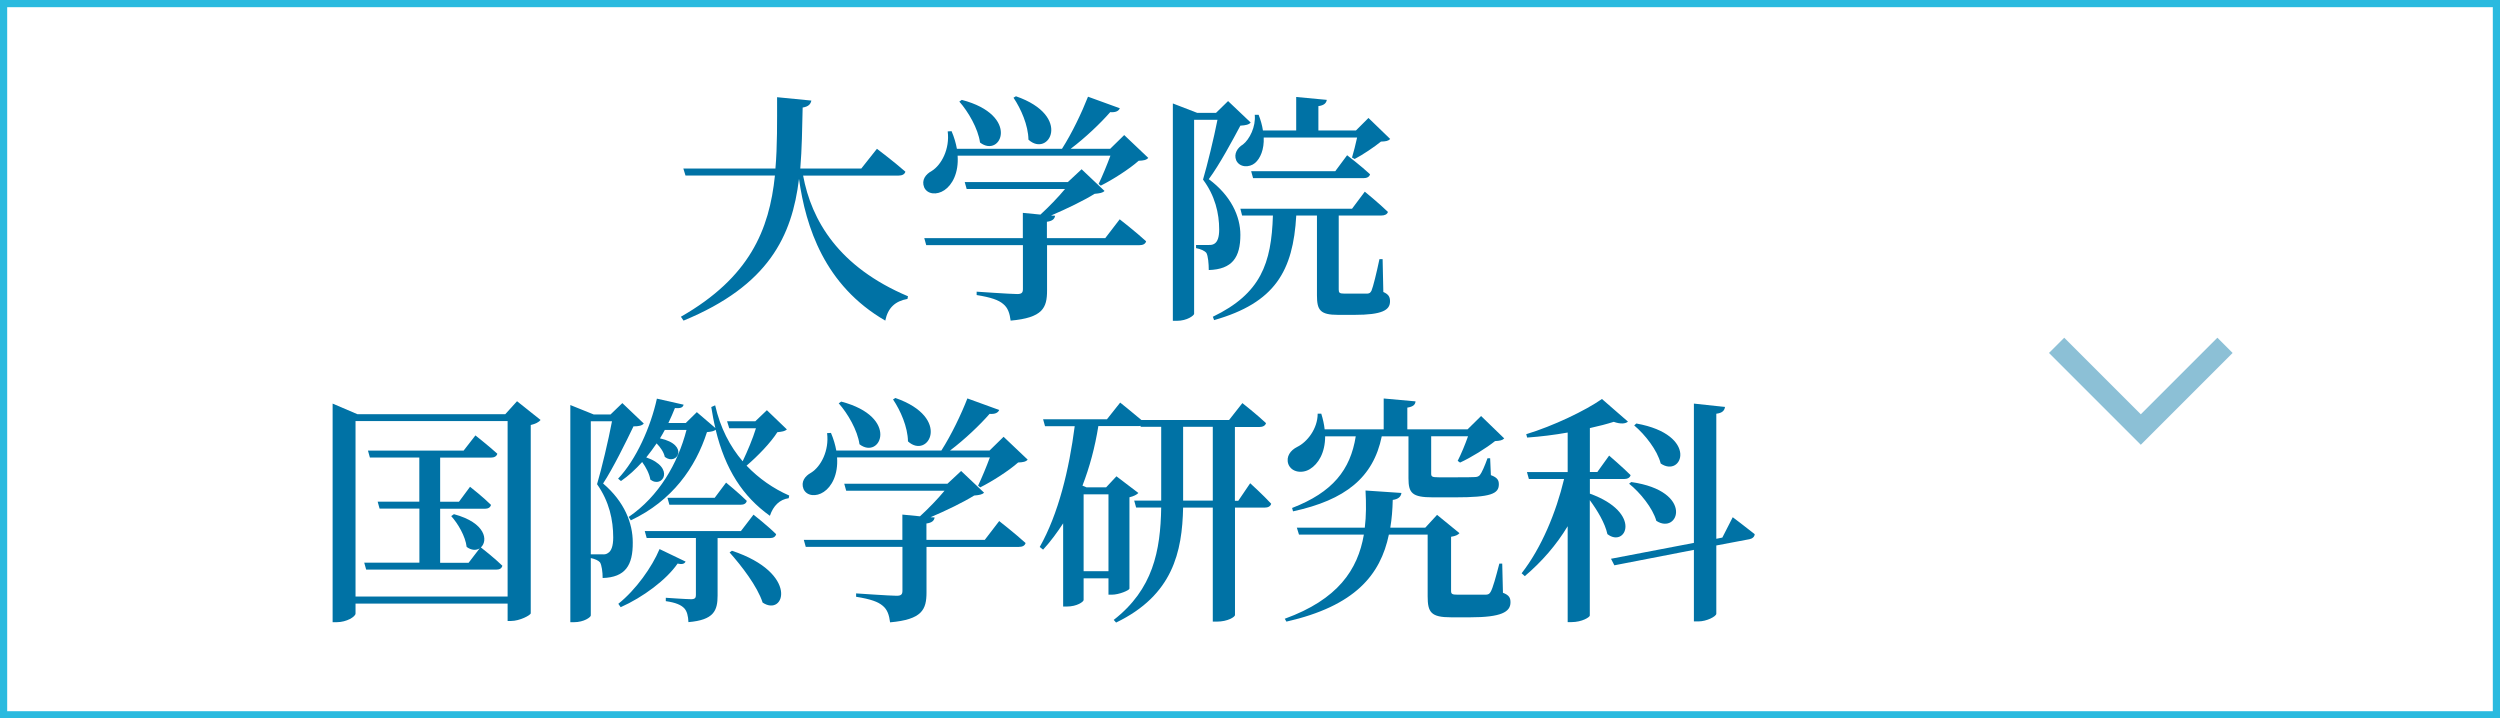 <?xml version="1.0" encoding="UTF-8"?><svg xmlns="http://www.w3.org/2000/svg" viewBox="0 0 348 100"><rect x="0" y="0" width="348" height="100" fill="#333333" stroke="none"/><defs><style>.d{fill:#fff;}.e{fill:#0072a5;}.f{fill:none;stroke:#8cc0d6;stroke-miterlimit:10;stroke-width:3px;}.g{fill:#2abadf;}</style></defs><g id="a"/><g id="b"><g id="c"><g><rect class="d" x=".5" y=".5" width="347" height="99"/><path class="g" d="M347,1V99H1V1H347m1-1H0V100H348V0h0Z"/></g><polyline class="f" points="309.72 48.07 298 59.79 286.28 48.07"/><g><path class="e" d="M111.79,24.43c1.17,6.27,4.93,12.72,14.6,16.81l-.07,.37c-1.68,.3-2.72,1.21-3.09,3.02-8.46-4.9-11.07-13.05-12.01-19.73-.97,7.95-4.19,14.83-16.07,19.73l-.37-.54c9.56-5.47,12.31-12.08,13.09-19.66h-12.45l-.3-.97h12.82c.27-3.15,.23-6.48,.23-9.93l4.77,.47c-.1,.5-.4,.84-1.21,.97-.07,2.92-.1,5.77-.33,8.49h8.49l2.18-2.75s2.48,1.88,3.96,3.19c-.1,.37-.47,.54-.94,.54h-13.29Z"/><path class="e" d="M159.84,21.98c-.27,.3-.64,.37-1.34,.4-1.28,1.14-3.59,2.62-5.27,3.46l-.3-.24c.5-1.04,1.17-2.65,1.64-3.93h-21.27c.17,2.42-.77,4.09-1.84,4.8-1.04,.71-2.38,.6-2.82-.4-.4-1.01,.2-1.81,1.07-2.28,1.34-.84,2.52-3.05,2.21-5.5l.54-.03c.37,.87,.6,1.68,.74,2.45h14.63c1.38-2.15,2.78-5.1,3.62-7.25l4.43,1.61c-.17,.4-.6,.6-1.34,.54-1.34,1.54-3.46,3.56-5.5,5.1h5.5l1.95-1.91,3.36,3.19Zm-3.96,8.56s2.32,1.81,3.66,3.05c-.1,.37-.44,.54-.94,.54h-12.85v6.31c0,2.42-.6,3.79-5.07,4.19-.13-1.01-.37-1.78-1.04-2.32-.64-.54-1.64-.91-3.69-1.24v-.47s4.76,.33,5.64,.33c.64,0,.8-.2,.8-.7v-6.11h-13.46l-.27-.97h13.72v-3.52l2.45,.24c1.14-1.04,2.48-2.42,3.42-3.56h-13.69l-.27-.97h14.36l1.91-1.78,3.19,3.02c-.27,.27-.64,.33-1.38,.4-1.51,.94-3.93,2.11-6.07,3.02l.57,.03c-.07,.47-.4,.74-1.14,.84v2.28h8.12l2.01-2.62Zm-22.01-16.64c8.22,2.15,5.47,8.19,2.55,5.94-.27-1.95-1.64-4.29-2.88-5.7l.33-.23Zm7.55-.5c7.92,2.75,4.56,8.62,1.74,6.04-.03-2.01-1.04-4.29-2.08-5.84l.34-.2Z"/><path class="e" d="M174.1,17.05c-.24,.3-.71,.4-1.44,.44-1.04,1.95-2.92,5.47-4.4,7.45,3.09,2.28,4.4,5.17,4.4,7.75,0,3.12-1.11,4.8-4.4,4.9,0-.87-.1-1.98-.33-2.38-.24-.3-.77-.54-1.44-.67v-.44h1.81c.33,0,.5-.03,.74-.17,.44-.27,.67-.91,.67-1.98,0-2.25-.57-4.7-2.25-6.95,.6-2.05,1.51-5.77,2.01-8.32h-3.25v27.01c0,.2-.94,.97-2.42,.97h-.54V14.4l3.39,1.31h2.62l1.68-1.64,3.15,2.99Zm18.45,23.59c.77,.34,.94,.71,.94,1.31,0,1.21-1.07,1.88-4.97,1.88h-2.25c-2.52,0-2.95-.67-2.95-2.72v-11.11h-2.88c-.44,7.72-2.95,12.15-11.44,14.56l-.17-.47c6.68-3.22,8.15-7.42,8.36-14.09h-4.29l-.24-.94h15.54l1.78-2.38s2.01,1.64,3.22,2.82c-.1,.33-.44,.5-.91,.5h-5.94v10.3c0,.44,.1,.57,.77,.57h3.22c.3-.03,.4-.1,.57-.4,.23-.54,.7-2.45,1.11-4.4h.44l.1,4.56Zm-16.64-21.51c.07,1.68-.47,2.92-1.21,3.56-.8,.67-2.15,.64-2.62-.37-.37-.91,.17-1.75,.94-2.21,.91-.7,1.81-2.48,1.64-4.13h.54c.3,.77,.5,1.51,.6,2.18h4.63v-4.66l4.26,.4c-.07,.44-.37,.77-1.17,.87v3.39h5.23l1.74-1.74,3.02,2.92c-.27,.3-.6,.34-1.28,.37-.91,.74-2.55,1.85-3.66,2.42l-.37-.2c.23-.74,.5-1.85,.71-2.79h-13.02Zm11.61,2.48s2.01,1.54,3.19,2.65c-.1,.37-.44,.54-.91,.54h-15.37l-.27-.97h11.71l1.64-2.21Z"/><path class="e" d="M75.26,58.45c-.23,.3-.74,.57-1.38,.71v26.21c-.03,.27-1.54,1.07-2.75,1.07h-.47v-2.42h-21.17v1.38c0,.44-1.24,1.21-2.62,1.21h-.57v-30.43l3.46,1.48h20.57l1.64-1.81,3.29,2.62Zm-4.6,24.59v-24.43h-21.17v24.43h21.17Zm-7.48-11.47c4.5,1.21,4.76,3.72,3.76,4.63,.27,.2,1.95,1.54,2.99,2.55-.1,.37-.37,.54-.84,.54h-18.12l-.27-.97h7.68v-7.52h-5.54l-.27-.97h5.8v-6.14h-6.88l-.27-.97h13.32l1.64-2.11s1.91,1.51,3.05,2.55c-.1,.37-.44,.54-.91,.54h-7.05v6.14h2.62l1.54-2.08s1.84,1.44,2.92,2.52c-.1,.37-.4,.54-.87,.54h-6.21v7.52h3.96l1.54-2.01c-.47,.3-1.14,.3-1.81-.2-.17-1.48-1.21-3.25-2.15-4.29l.33-.23Z"/><path class="e" d="M89.62,58.95c-.24,.3-.71,.4-1.44,.4-1.01,2.11-2.88,5.91-4.23,7.95,2.99,2.55,4.13,5.54,4.13,8.19,.03,3.22-1.04,4.87-4.19,4.97,0-.81-.13-1.81-.37-2.18-.23-.27-.7-.47-1.28-.6v7.99c0,.24-.94,.94-2.35,.94h-.5v-30.23l3.25,1.31h2.35l1.64-1.58,2.99,2.85Zm-5.67,18.22c.27,0,.47-.03,.7-.2,.44-.27,.71-.94,.71-2.15,0-2.42-.54-5-2.25-7.42,.64-2.15,1.58-6.11,2.08-8.76h-2.95v18.52h1.71Zm25.57-17.38c-.27,.24-.64,.3-1.31,.37-.94,1.48-2.72,3.32-4.29,4.66,1.71,1.78,3.72,3.19,5.94,4.16l-.07,.37c-1.24,.17-2.15,1.04-2.62,2.45-3.76-2.68-6.21-6.44-7.55-11.98-.24,.2-.57,.27-1.21,.33-1.58,4.93-4.83,9.56-10.6,12.28l-.3-.47c4.23-2.89,6.84-7.45,8.05-12.11h-3.02c-.2,.4-.44,.77-.67,1.17,4.19,.91,2.35,3.89,.67,2.58-.13-.64-.6-1.34-1.14-1.88-.44,.67-.94,1.31-1.44,1.95,4.09,1.41,2.28,4.4,.57,3.09-.13-.8-.6-1.71-1.14-2.45-.91,1.01-1.88,1.91-2.95,2.65l-.4-.33c2.52-2.65,4.53-7.18,5.4-11.14l3.72,.84c-.1,.37-.37,.54-1.21,.47-.27,.67-.57,1.38-.91,2.08h2.42l1.54-1.51,2.58,2.21c-.23-.91-.4-1.88-.57-2.92l.54-.24c.71,3.12,2.05,5.71,3.83,7.79,.67-1.41,1.41-3.15,1.85-4.6h-3.72l-.3-.97h3.93l1.61-1.54,2.79,2.68Zm-14.09,18.39c-.17,.34-.54,.4-1.11,.27-1.54,2.25-4.83,4.7-7.92,6.07l-.33-.47c2.45-1.95,4.7-5.13,5.74-7.62l3.62,1.74Zm4.46-3.29v7.99c0,2.11-.5,3.42-4.06,3.72-.03-.84-.2-1.54-.6-1.95-.44-.44-1.14-.77-2.55-.97v-.47s2.89,.2,3.52,.2c.54,0,.67-.2,.67-.57v-7.95h-6.85l-.27-.97h13.39l1.75-2.28s2.01,1.58,3.15,2.72c-.1,.37-.4,.54-.87,.54h-7.28Zm1.17-7.72s1.85,1.51,2.89,2.55c-.07,.37-.4,.54-.84,.54h-9.93l-.27-.97h6.58l1.58-2.11Zm.84,9.5c9.4,3.12,7.32,9.26,4.26,7.21-.74-2.28-2.95-5.13-4.6-6.98l.33-.24Z"/><path class="e" d="M143.06,63.98c-.27,.3-.64,.37-1.34,.4-1.28,1.14-3.59,2.62-5.27,3.46l-.3-.24c.5-1.04,1.17-2.65,1.64-3.93h-21.27c.17,2.42-.77,4.09-1.85,4.8-1.04,.71-2.38,.6-2.82-.4-.4-1.01,.2-1.81,1.07-2.28,1.34-.84,2.52-3.05,2.21-5.5l.54-.03c.37,.87,.6,1.68,.74,2.45h14.63c1.38-2.15,2.79-5.1,3.62-7.25l4.43,1.61c-.17,.4-.6,.6-1.34,.54-1.34,1.54-3.46,3.56-5.5,5.1h5.5l1.95-1.91,3.36,3.19Zm-3.96,8.56s2.31,1.81,3.66,3.05c-.1,.37-.44,.54-.94,.54h-12.85v6.31c0,2.42-.6,3.79-5.07,4.19-.13-1.01-.37-1.78-1.04-2.32-.64-.54-1.64-.91-3.69-1.24v-.47s4.76,.33,5.64,.33c.64,0,.81-.2,.81-.7v-6.11h-13.46l-.27-.97h13.72v-3.52l2.45,.24c1.14-1.04,2.48-2.42,3.42-3.56h-13.69l-.27-.97h14.36l1.91-1.78,3.19,3.02c-.27,.27-.64,.33-1.38,.4-1.51,.94-3.93,2.11-6.07,3.02l.57,.03c-.07,.47-.4,.74-1.14,.84v2.28h8.12l2.01-2.62Zm-22.01-16.64c8.22,2.15,5.47,8.19,2.55,5.94-.27-1.95-1.64-4.29-2.89-5.7l.34-.23Zm7.55-.5c7.92,2.75,4.56,8.62,1.75,6.04-.03-2.01-1.04-4.29-2.08-5.84l.33-.2Z"/><path class="e" d="M174.03,67.27s1.85,1.68,2.92,2.85c-.1,.37-.44,.54-.91,.54h-4.13v14.96c0,.24-.97,.91-2.55,.91h-.54v-15.87h-4.13c-.13,6.14-1.41,12.18-9.33,16l-.33-.37c5.47-4.26,6.51-9.6,6.61-15.64h-3.49l-.27-.97h3.76v-10.27h-2.85l-.03-.13c-.13,.03-.27,.03-.4,.03h-5.47c-.47,2.95-1.21,5.7-2.21,8.29l.57,.24h2.72l1.44-1.54,3.05,2.32c-.2,.23-.67,.47-1.24,.6v12.72c-.03,.23-1.44,.84-2.45,.84h-.47v-2.28h-3.46v3.02c0,.24-.91,.91-2.35,.91h-.5v-11.58c-.84,1.28-1.74,2.52-2.79,3.66l-.47-.37c2.62-4.63,4.09-10.8,4.87-16.81h-4.13l-.27-.97h8.89l1.84-2.32s1.64,1.31,2.95,2.42h12.21l1.85-2.35s2.05,1.61,3.29,2.79c-.1,.37-.47,.54-.94,.54h-3.39v10.27h.47l1.64-2.42Zm-23.19,1.54v10.7h3.46v-10.7h-3.46Zm17.98,.87v-10.27h-4.13v10.27h4.13Z"/><path class="e" d="M209.19,82.51c.91,.33,1.07,.74,1.07,1.34,0,1.34-1.31,2.08-5.6,2.08h-2.68c-2.79,0-3.25-.7-3.25-2.92v-8.59h-5.4c-1.17,5.6-4.7,9.93-14.26,12.11l-.23-.4c7.38-2.68,10.17-6.81,11.01-11.71h-9.03l-.3-.97h9.46c.2-1.64,.2-3.39,.1-5.17l5,.34c-.07,.57-.5,.87-1.21,.97-.03,1.34-.13,2.62-.34,3.86h4.87l1.64-1.78,3.12,2.55c-.2,.23-.54,.4-1.17,.5v7.52c0,.44,.13,.54,.91,.54h3.96c.33-.03,.47-.1,.64-.4,.3-.5,.74-2.11,1.21-3.93h.4l.1,4.06Zm-24.73-21.78c0,2.32-.97,3.86-2.11,4.56-1.07,.67-2.58,.47-3.02-.7-.34-1.04,.3-1.91,1.24-2.38,1.38-.67,2.85-2.52,2.85-4.63h.5c.24,.77,.4,1.51,.47,2.18h8.22v-4.29l4.43,.4c-.03,.44-.3,.74-1.14,.87v3.02h8.39l1.88-1.85,3.22,3.12c-.27,.27-.6,.33-1.28,.37-1.21,.97-3.32,2.28-4.87,2.99l-.33-.24c.47-.91,1.04-2.28,1.44-3.42h-5.13v5.17c0,.44,.1,.54,1.04,.54h2.65c.97,0,1.91,0,2.31-.03,.37,0,.57-.07,.77-.27,.27-.33,.67-1.24,1.07-2.35h.37l.1,2.35c.94,.34,1.11,.74,1.11,1.28,0,1.31-1.11,1.81-6.07,1.81h-3.12c-2.89,0-3.39-.6-3.39-2.65v-5.84h-3.72c-1.17,5.74-5.07,8.86-12.35,10.44l-.13-.47c5.64-2.18,8.12-5.3,8.86-9.97h-4.26Z"/><path class="e" d="M221.3,68.71c7.42,2.68,5,7.62,2.45,5.64-.33-1.54-1.41-3.32-2.45-4.73v16.07c0,.2-1.04,.91-2.58,.91h-.5v-13.35c-1.58,2.62-3.59,4.93-5.97,6.95l-.44-.4c2.75-3.52,4.8-8.46,5.91-13.12h-4.9l-.27-.97h5.67v-5.5c-1.85,.33-3.79,.57-5.64,.7l-.13-.47c3.76-1.14,8.25-3.29,10.54-4.9l3.62,3.15c-.34,.3-1.01,.37-1.98,.03-.94,.3-2.08,.6-3.32,.87v6.11h1.04l1.64-2.28s1.88,1.61,2.99,2.72c-.1,.37-.44,.54-.91,.54h-4.76v2.05Zm19.9,3.29s1.88,1.41,3.05,2.35c0,.37-.34,.64-.74,.71l-4.6,.87v9.5c0,.37-1.34,1.07-2.48,1.07h-.64v-9.96l-11.07,2.15-.47-.91,11.54-2.21v-19.39l4.33,.47c-.07,.47-.34,.84-1.21,.94v17.41l.84-.17,1.44-2.82Zm-14.13-4.9c8.86,1.27,6.58,7.42,3.49,5.4-.5-1.78-2.25-3.93-3.79-5.17l.3-.23Zm.71-8.15c8.76,1.58,6.41,7.65,3.39,5.57-.47-1.85-2.18-4.03-3.69-5.3l.3-.27Z"/></g></g></g></svg>